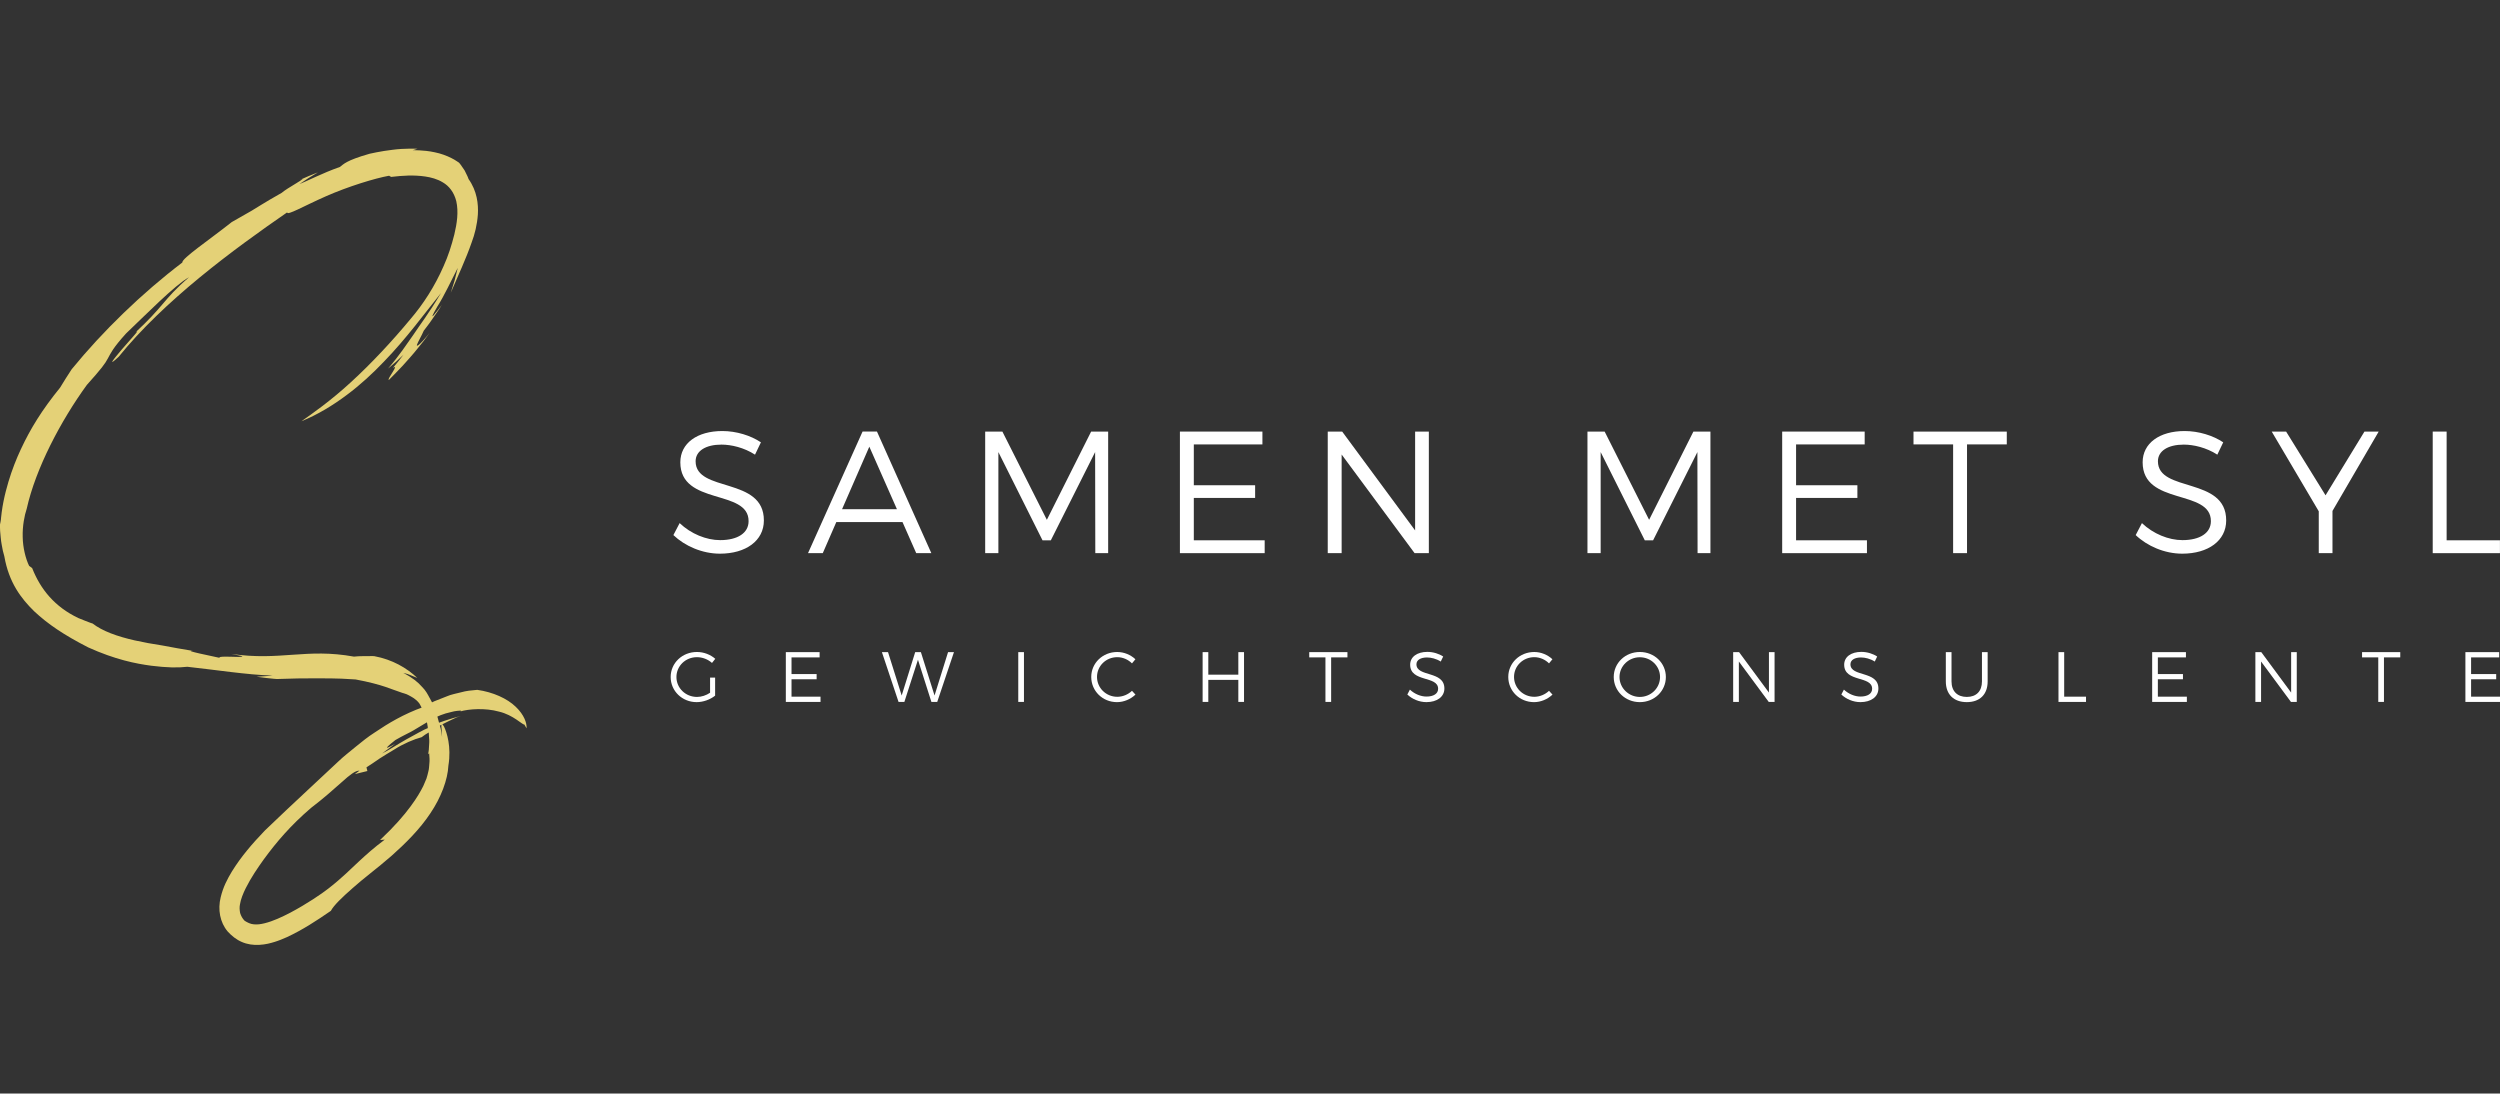 <?xml version="1.0" encoding="utf-8"?>
<!-- Generator: Adobe Illustrator 16.0.0, SVG Export Plug-In . SVG Version: 6.00 Build 0)  -->
<!DOCTYPE svg PUBLIC "-//W3C//DTD SVG 1.1//EN" "http://www.w3.org/Graphics/SVG/1.1/DTD/svg11.dtd">
<svg version="1.1" xmlns="http://www.w3.org/2000/svg" xmlns:xlink="http://www.w3.org/1999/xlink" x="0px" y="0px" width="300px"
	 height="131.227px" viewBox="0 0 300 131.227" enable-background="new 0 0 300 131.227" xml:space="preserve">
<rect x="0" y="0" width="300" height="131.227" fill="#333333" stroke="none"/>
<g id="Layer_2">
</g>
<g id="Layer_1">
	<g>
		<g>
			<path fill="#FFFFFF" d="M86.578,53.353c-1.875,0-3.105,0.749-3.105,2.001c0,3.792,8.212,1.813,8.192,7.106
				c0,2.417-2.147,3.981-5.273,3.981c-2.125,0-4.21-0.917-5.586-2.231l0.751-1.438c1.354,1.293,3.209,2.043,4.856,2.043
				c2.105,0,3.417-0.854,3.417-2.272c0.021-3.898-8.191-1.834-8.191-7.066c0-2.292,2.021-3.753,5.044-3.753
				c1.688,0,3.418,0.542,4.627,1.356l-0.708,1.479C89.288,53.707,87.747,53.353,86.578,53.353z"/>
			<path fill="#FFFFFF" d="M108.3,62.648h-7.942l-1.625,3.731h-1.771l6.545-14.591h1.729l6.524,14.591h-1.813L108.3,62.648z
				 M107.633,61.106l-3.314-7.504l-3.273,7.504H107.633z"/>
			<path fill="#FFFFFF" d="M120.287,51.789l5.336,10.589l5.314-10.589h2.042v14.591h-1.542l-0.021-12.131l-5.315,10.588h-1
				l-5.295-10.588v12.131h-1.584V51.789H120.287z"/>
			<path fill="#FFFFFF" d="M151.49,51.789v1.542h-8.233v4.899h7.358v1.521h-7.358v5.085h8.504v1.542h-10.172V51.789H151.49z"/>
			<path fill="#FFFFFF" d="M161.061,51.789l8.753,11.861V51.789h1.647v14.591h-1.71l-8.755-11.839v11.839h-1.667V51.789H161.061z"/>
			<path fill="#FFFFFF" d="M192.558,51.789l5.336,10.589l5.314-10.589h2.044v14.591h-1.543l-0.021-12.131l-5.315,10.588h-0.999
				l-5.295-10.588v12.131h-1.584V51.789H192.558z"/>
			<path fill="#FFFFFF" d="M223.761,51.789v1.542h-8.232v4.899h7.358v1.521h-7.358v5.085h8.505v1.542h-10.172V51.789H223.761z"/>
			<path fill="#FFFFFF" d="M240.814,51.789v1.542h-4.772v13.048h-1.668V53.331h-4.754v-1.542H240.814z"/>
			<path fill="#FFFFFF" d="M262.055,53.353c-1.876,0-3.104,0.749-3.104,2.001c0,3.792,8.212,1.813,8.191,7.106
				c0,2.417-2.147,3.981-5.274,3.981c-2.125,0-4.21-0.917-5.585-2.231l0.749-1.438c1.355,1.293,3.21,2.043,4.857,2.043
				c2.104,0,3.417-0.854,3.417-2.272c0.021-3.898-8.19-1.834-8.19-7.066c0-2.292,2.022-3.753,5.043-3.753
				c1.69,0,3.419,0.542,4.628,1.356l-0.708,1.479C264.766,53.707,263.223,53.353,262.055,53.353z"/>
			<path fill="#FFFFFF" d="M279.897,61.314v5.065h-1.646v-5.022l-5.647-9.568h1.729l4.732,7.649l4.669-7.649h1.709L279.897,61.314z"
				/>
			<path fill="#FFFFFF" d="M293.595,51.789v13.048h6.399v1.542h-8.068V51.789H293.595z"/>
		</g>
		<g>
			<path fill="#FFFFFF" d="M85.209,81.311h0.605v2.167c-0.589,0.47-1.417,0.778-2.219,0.778c-1.733,0-3.115-1.332-3.115-3.014
				c0-1.681,1.391-3.004,3.149-3.004c0.828,0,1.63,0.316,2.202,0.82l-0.392,0.494c-0.487-0.435-1.145-0.691-1.81-0.691
				c-1.366,0-2.458,1.059-2.458,2.381c0,1.333,1.102,2.39,2.467,2.39c0.538,0,1.11-0.187,1.571-0.503V81.311z"/>
			<path fill="#FFFFFF" d="M98.353,78.255v0.631h-3.371v2.006h3.013v0.623h-3.013v2.083h3.481v0.632h-4.164v-5.975H98.353z"/>
			<path fill="#FFFFFF" d="M106.563,78.255l1.639,5.206l1.622-5.206h0.683l1.638,5.206l1.623-5.206h0.708l-2.007,5.975h-0.7
				l-1.613-5.062l-1.631,5.062h-0.699l-1.997-5.975H106.563z"/>
			<path fill="#FFFFFF" d="M122.875,78.255v5.975h-0.683v-5.975H122.875z"/>
			<path fill="#FFFFFF" d="M134.073,78.86c-1.35,0-2.432,1.05-2.432,2.373c0,1.315,1.083,2.382,2.432,2.382
				c0.657,0,1.297-0.273,1.766-0.717l0.418,0.454c-0.588,0.554-1.391,0.904-2.22,0.904c-1.722,0-3.087-1.332-3.087-3.022
				c0-1.672,1.382-2.995,3.114-2.995c0.819,0,1.613,0.333,2.185,0.87l-0.41,0.496C135.378,79.143,134.73,78.86,134.073,78.86z"/>
			<path fill="#FFFFFF" d="M144.997,78.255v2.705h3.603v-2.705h0.683v5.975h-0.683v-2.646h-3.603v2.646h-0.683v-5.975H144.997z"/>
			<path fill="#FFFFFF" d="M161.693,78.255v0.631h-1.956v5.344h-0.683v-5.344h-1.945v-0.631H161.693z"/>
			<path fill="#FFFFFF" d="M171.243,78.896c-0.768,0-1.271,0.306-1.271,0.82c0,1.553,3.362,0.741,3.354,2.909
				c0,0.99-0.88,1.631-2.16,1.631c-0.87,0-1.724-0.377-2.286-0.914l0.307-0.589c0.555,0.529,1.314,0.835,1.988,0.835
				c0.862,0,1.399-0.349,1.399-0.931c0.009-1.596-3.354-0.75-3.354-2.893c0-0.938,0.829-1.537,2.066-1.537
				c0.69,0,1.4,0.223,1.896,0.556l-0.292,0.605C172.353,79.041,171.721,78.896,171.243,78.896z"/>
			<path fill="#FFFFFF" d="M184.115,78.86c-1.35,0-2.432,1.05-2.432,2.373c0,1.315,1.082,2.382,2.432,2.382
				c0.657,0,1.297-0.273,1.767-0.717l0.418,0.454c-0.589,0.554-1.391,0.904-2.219,0.904c-1.724,0-3.089-1.332-3.089-3.022
				c0-1.672,1.382-2.995,3.114-2.995c0.819,0,1.613,0.333,2.185,0.87l-0.409,0.496C185.421,79.143,184.772,78.86,184.115,78.86z"/>
			<path fill="#FFFFFF" d="M199.904,81.242c0,1.682-1.381,3.014-3.123,3.014c-1.749,0-3.133-1.332-3.133-3.014
				c0-1.681,1.384-3.004,3.133-3.004C198.523,78.238,199.904,79.561,199.904,81.242z M194.341,81.242c0,1.324,1.109,2.39,2.44,2.39
				s2.425-1.066,2.425-2.39c0-1.322-1.094-2.372-2.425-2.372S194.341,79.919,194.341,81.242z"/>
			<path fill="#FFFFFF" d="M208.688,78.255l3.585,4.856v-4.856h0.675v5.975h-0.7l-3.585-4.85v4.85h-0.683v-5.975H208.688z"/>
			<path fill="#FFFFFF" d="M223.324,78.896c-0.768,0-1.271,0.306-1.271,0.82c0,1.553,3.363,0.741,3.354,2.909
				c0,0.99-0.881,1.631-2.16,1.631c-0.87,0-1.724-0.377-2.287-0.914l0.308-0.589c0.555,0.529,1.315,0.835,1.988,0.835
				c0.861,0,1.399-0.349,1.399-0.931c0.008-1.596-3.354-0.75-3.354-2.893c0-0.938,0.827-1.537,2.064-1.537
				c0.691,0,1.401,0.223,1.896,0.556l-0.29,0.605C224.434,79.041,223.803,78.896,223.324,78.896z"/>
			<path fill="#FFFFFF" d="M236.018,83.631c1.135,0,1.817-0.682,1.817-1.86v-3.517h0.683v3.517c0,1.561-0.938,2.484-2.5,2.484
				c-1.57,0-2.519-0.923-2.519-2.484v-3.517h0.683v3.517C234.182,82.949,234.881,83.631,236.018,83.631z"/>
			<path fill="#FFFFFF" d="M247.702,78.255v5.343h2.62v0.632h-3.304v-5.975H247.702z"/>
			<path fill="#FFFFFF" d="M262.313,78.255v0.631h-3.37v2.006h3.012v0.623h-3.012v2.083h3.481v0.632h-4.164v-5.975H262.313z"/>
			<path fill="#FFFFFF" d="M271.353,78.255l3.584,4.856v-4.856h0.675v5.975h-0.698l-3.586-4.85v4.85h-0.683v-5.975H271.353z"/>
			<path fill="#FFFFFF" d="M288.031,78.255v0.631h-1.956v5.344h-0.683v-5.344h-1.945v-0.631H288.031z"/>
			<path fill="#FFFFFF" d="M299.901,78.255v0.631h-3.37v2.006h3.012v0.623h-3.012v2.083h3.481v0.632h-4.164v-5.975H299.901z"/>
		</g>
		<g>
			<path fill="#E4D177" d="M57.273,82.782c-0.684,0.053-1.348,0.122-1.931,0.29c-0.592,0.153-1.205,0.261-1.709,0.482
				c-0.515,0.203-1.018,0.401-1.508,0.595c-0.473,0.208-0.887,0.46-1.302,0.682c-2.384,0.853-4.227,1.962-5.859,3.068
				c-0.84,0.534-1.565,1.132-2.283,1.714c-0.708,0.593-1.438,1.141-2.086,1.767c-1.309,1.223-2.626,2.453-4.044,3.777
				c-1.423,1.338-2.979,2.774-4.75,4.488c-1.521,1.582-2.868,3.145-3.976,4.937c-0.548,0.918-1.042,1.837-1.346,3.099
				c-0.36,1.458-0.087,3,0.84,4.096c0.478,0.522,1.042,0.981,1.698,1.259c0.652,0.285,1.376,0.388,2.098,0.347
				c0.344-0.01,0.766-0.084,1.028-0.137c0.276-0.068,0.563-0.132,0.817-0.22c0.53-0.162,1.008-0.367,1.484-0.576
				c1.867-0.869,3.528-1.957,5.259-3.15c0.356-0.667,1.334-1.604,2.622-2.736c0.654-0.572,1.352-1.162,2.144-1.787
				c0.807-0.631,1.649-1.335,2.505-2.069c1.689-1.498,3.41-3.207,4.679-5.127c1.28-1.9,2.072-4.012,2.155-5.717
				c0.375-2.263-0.204-4.009-0.513-4.646c-0.183-0.327-0.3-0.414-0.328-0.228c-0.015,0.094-0.007,0.256,0.024,0.491
				c0.013,0.24,0.022,0.562,0.058,0.96c-0.063-0.357-0.095-0.692-0.165-0.993c-0.083-0.296-0.158-0.569-0.228-0.82
				c-0.129-0.508-0.238-0.932-0.402-1.276c-0.136-0.353-0.251-0.653-0.355-0.925c-0.098-0.271-0.249-0.479-0.358-0.703
				c-0.239-0.437-0.45-0.868-0.928-1.334c-0.432-0.501-1.104-1.068-2.216-1.638c0,0,0.107,0.026,0.267,0.064
				c0.166,0.029,0.368,0.112,0.573,0.194c0.42,0.171,0.84,0.342,0.84,0.342c-1.261-1.205-3.012-2.213-5.158-2.613
				c0,0-0.156-0.018-0.388-0.01c-0.229,0.001-0.537,0.004-0.844,0.007c-0.611-0.01-1.207,0.058-1.207,0.058
				c-5.711-1.042-8.836,0.541-14.733-0.328c0.955,0.194,1.325,0.256,1.345,0.298c0.019,0.041-0.313,0.081-0.751,0.06
				c-0.877-0.022-2.19-0.085-1.994,0.114c-0.898-0.201-4.438-0.911-3.2-0.833c-0.625-0.106-1.239-0.211-1.846-0.314
				c-0.605-0.111-1.204-0.222-1.792-0.33c-0.588-0.099-1.167-0.194-1.731-0.289c-0.557-0.113-1.102-0.223-1.629-0.33
				c-2.096-0.473-3.889-1.126-5.034-2.021c0,0-0.442-0.13-0.86-0.313c-0.427-0.17-0.853-0.342-0.853-0.342
				c-2.836-1.348-4.539-3.448-5.542-5.992l-0.365-0.27c-0.409-0.842-0.751-2.16-0.771-3.476c-0.038-1.315,0.215-2.59,0.48-3.372
				c1.077-4.852,4.102-10.58,7.22-14.869c1.757-1.958,2.196-2.554,2.521-3.179c0.337-0.612,0.582-1.229,2.191-3
				c2.2-2.083,5.888-5.851,7.553-6.742c-1.6,1.365-2.379,2.292-3.179,3.228c-0.798,0.94-1.628,1.875-3.241,3.381
				c0.682-0.511-0.609,0.836-1.635,2.04c-1.026,1.206-1.826,2.225-0.388,0.893c2.652-3.291,6.117-6.554,9.707-9.505
				c3.594-2.955,7.302-5.607,10.514-7.825c-0.073,0.449,2.016-0.771,4.655-1.931c2.644-1.168,5.9-2.164,7.569-2.46l0.243,0.141
				c1.429-0.167,2.692-0.249,4.094-0.049c0.695,0.107,1.436,0.288,2.134,0.718c0.705,0.414,1.317,1.155,1.59,2.235
				c0.295,1.297,0.079,2.69-0.231,3.997c-0.33,1.318-0.745,2.605-1.291,3.808c-1.057,2.421-2.447,4.572-3.964,6.339
				c-2.186,2.644-4.732,5.37-7.145,7.575c-2.401,2.218-4.708,3.831-5.954,4.699c1.987-0.809,3.803-1.925,5.449-3.159
				c1.653-1.231,3.129-2.6,4.462-4.003c2.703-2.788,4.793-5.685,6.845-8.228c-1.554,2.59-2.55,3.843-3.338,5.041
				c-0.836,1.161-1.5,2.249-3.018,4.024c0,0,0.47-0.402,0.94-0.803c0.451-0.425,0.902-0.849,0.902-0.849s-0.31,0.4-0.618,0.799
				c-0.312,0.397-0.647,0.776-0.647,0.776c0.892-0.583-0.838,1.484-0.465,1.431c0.001,0,0.328-0.331,0.816-0.829
				c0.5-0.489,1.121-1.18,1.734-1.88c0.622-0.693,1.182-1.439,1.627-1.977c0.414-0.564,0.69-0.941,0.69-0.941
				c-1.256,1.564-1.616,1.7-1.504,1.402c0.101-0.308,0.581-1.125,0.808-1.671c0,0,0.144-0.188,0.36-0.469
				c0.223-0.277,0.494-0.666,0.761-1.058c0.268-0.392,0.537-0.785,0.738-1.078c0.187-0.305,0.312-0.508,0.312-0.508
				c-0.531,0.723-1.914,2.588-0.538,0.212c0.821-1.281,1.667-3.115,2.445-4.631c0,0-0.186,0.75-0.374,1.499
				c-0.231,0.737-0.462,1.476-0.462,1.476c0.925-2.162,1.814-4.027,2.509-6.041c0.37-0.971,0.653-2.104,0.744-3.354
				c0.074-1.235-0.091-2.809-1.127-4.262c0,0-0.031-0.134-0.122-0.321c-0.086-0.189-0.208-0.445-0.345-0.702
				c-0.151-0.237-0.319-0.474-0.449-0.652c-0.129-0.184-0.228-0.28-0.228-0.28s-0.089-0.06-0.247-0.164
				c-0.158-0.098-0.386-0.261-0.66-0.383c-0.55-0.282-1.294-0.556-1.99-0.692c-0.707-0.158-1.371-0.21-1.86-0.236
				c-0.488-0.023-0.8-0.013-0.8-0.013l0.58-0.178c0,0-1.564-0.069-2.975,0.123c-1.427,0.164-2.764,0.476-2.764,0.476
				c-2.855,0.812-3.132,1.264-3.566,1.584c-2.082,0.728-4.029,1.742-4.865,2.061c0,0,0.535-0.366,1.089-0.722
				c0.568-0.357,1.14-0.687,1.14-0.687s-0.565,0.211-1.139,0.453c-0.555,0.244-1.108,0.488-1.108,0.488
				c1.507-0.652-1.692,1.083-2.093,1.508c-2.287,1.291-3.032,1.818-3.622,2.156c-0.578,0.33-0.967,0.552-2.387,1.362
				c-2.634,2.091-6.045,4.392-5.921,4.845c-4.863,3.691-9.561,8.254-13.285,12.816c0,0-0.354,0.548-0.707,1.096
				c-0.343,0.556-0.686,1.111-0.686,1.111C5,49.235,3.646,51.468,2.516,53.881c-0.565,1.206-1.063,2.472-1.502,3.926
				c-0.428,1.456-0.833,3.102-0.949,5.132c0,0-0.031-0.164-0.041-0.324c-0.015-0.162-0.029-0.323-0.029-0.323
				s-0.047,1.115,0.095,2.243c0.043,0.561,0.178,1.125,0.25,1.541c0.109,0.415,0.182,0.691,0.182,0.691
				c0.542,3.127,2.005,5.048,3.583,6.59c1.642,1.534,3.545,2.828,6.483,4.332c3.228,1.461,5.721,1.957,7.581,2.2
				c1.868,0.234,3.188,0.254,4.313,0.125c3.217,0.346,7.274,0.977,10.222,1.055c0,0-0.474,0.056-0.957,0.079
				c-0.482,0.03-0.963,0.061-0.963,0.061s0.613,0.079,1.225,0.157c0.614,0.079,1.221,0.116,1.221,0.116
				c2.092-0.068,3.16-0.088,4.373-0.082c1.209,0.013,2.576-0.041,5.069,0.134c3.328,0.624,4.396,1.233,5.268,1.49
				c0.401,0.168,0.793,0.21,1.13,0.42c0.349,0.194,0.809,0.398,1.248,0.962c0,0,0.854,1.376,1.042,3.007
				c0.104,0.391,0.11,0.787,0.133,1.152c0.042,0.364,0.011,0.704-0.011,0.994c-0.012,0.579-0.115,0.956-0.115,0.956l0.132-0.127
				c0.036,0.464,0.071,0.866,0.025,1.222c-0.03,0.357-0.038,0.677-0.122,0.967c-0.07,0.293-0.135,0.572-0.229,0.854
				c-0.118,0.279-0.24,0.566-0.379,0.894c-0.321,0.637-0.755,1.411-1.535,2.458c-0.771,1.048-1.898,2.365-3.649,4.016l0.564-0.044
				c-1.317,0.98-2.178,1.759-3.13,2.64c-0.972,0.892-1.954,1.923-3.629,3.224c-0.813,0.639-2.571,1.835-4.57,2.898
				c-0.998,0.519-2.064,1.019-3.064,1.267c-0.51,0.127-0.875,0.175-1.31,0.137c-0.422-0.028-0.781-0.225-1.106-0.422
				c-0.279-0.268-0.446-0.606-0.55-0.941c-0.065-0.347-0.089-0.691-0.022-1.016c0.091-0.619,0.394-1.362,0.704-1.977
				c0.64-1.271,1.403-2.387,2.166-3.453c1.557-2.119,3.212-4.059,5.651-6.155c1.54-1.172,2.766-2.275,3.714-3.116
				c0.94-0.846,1.624-1.395,2.11-1.362l-0.556,0.414l1.505-0.37l-0.112-0.442c0.49-0.309,1.018-0.67,1.565-1.05
				c0.556-0.365,1.155-0.714,1.736-1.066c1.149-0.737,2.373-1.245,3.33-1.506c0,0,0.067-0.05,0.185-0.136
				c0.115-0.094,0.289-0.207,0.501-0.332c0.427-0.263,0.997-0.613,1.565-0.961c0.587-0.314,1.201-0.587,1.66-0.815
				c0.228-0.12,0.427-0.184,0.568-0.23c0.14-0.048,0.221-0.075,0.221-0.075c-1.279,0.338-2.669,0.788-4.03,1.355l0.185,0.051
				c-0.656,0.245-1.685,0.869-2.765,1.445c-1.066,0.602-2.107,1.303-2.844,1.654l1.567-1.162c-1.944,1.121-0.474-0.051,0.028-0.449
				c0.975-0.573,1.698-0.872,2.188-1.172c0.505-0.279,0.813-0.508,1.123-0.673c0.301-0.179,0.584-0.347,0.962-0.572
				c0.393-0.225,0.903-0.509,1.758-0.776c0.396-0.083,0.943-0.271,1.363-0.306c0.415-0.045,0.659-0.048,0.394,0.065
				c0.999-0.292,2.976-0.445,4.652,0.024c1.718,0.405,2.813,1.603,3.033,1.547c0.125,0.199,0.146,0.228,0.268,0.461
				c0.045-0.614-0.269-1.608-1.305-2.593C60.868,83.825,59.165,83.05,57.273,82.782z"/>
		</g>
	</g>
</g>
</svg>

